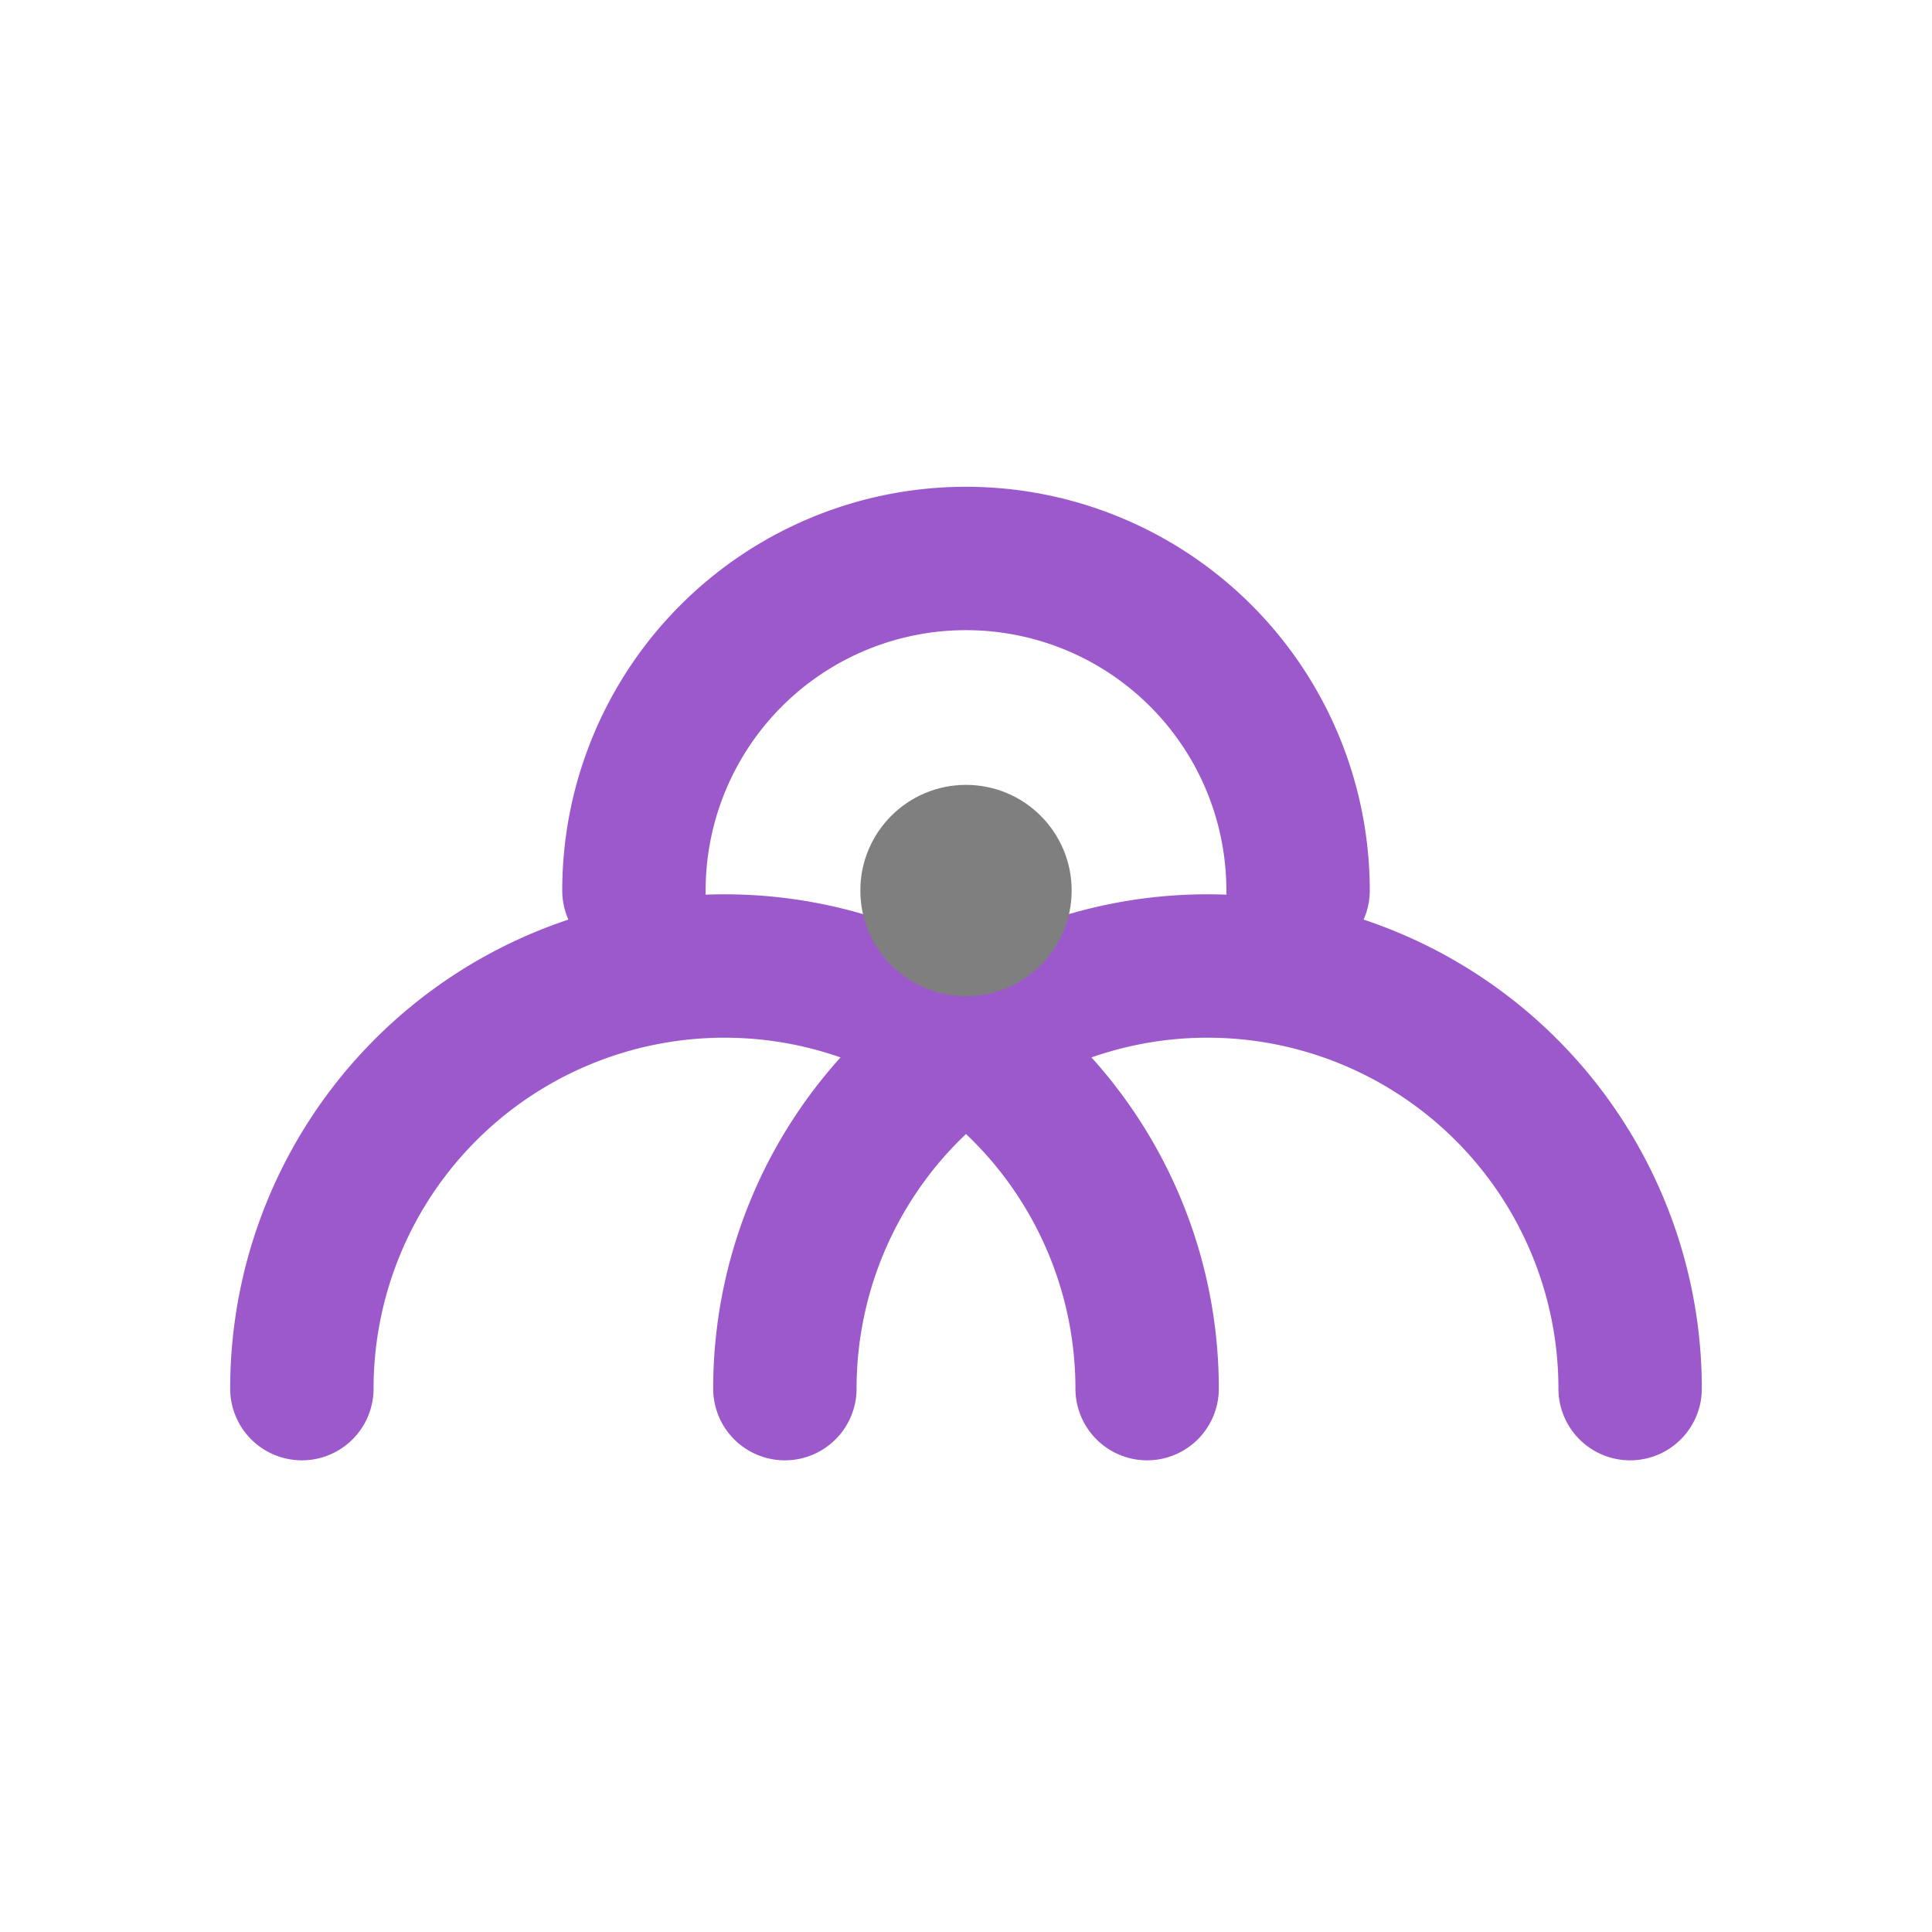 <svg xmlns="http://www.w3.org/2000/svg" viewBox="0 0 512 512" role="img" aria-label="Novic logo">
  <rect width="512" height="512" fill="#ffffff" />
  <g fill="none" stroke="#9c59cc" stroke-width="38" stroke-linecap="round">
    <path d="M80 368 A112 112 0 0 1 304 368" />
    <path d="M208 368 A112 112 0 0 1 432 368" />
    <path d="M168 236 A88 88 0 0 1 344 236" />
  </g>
  <circle cx="256" cy="236" r="28" fill="#7f7f7f" />
</svg>

